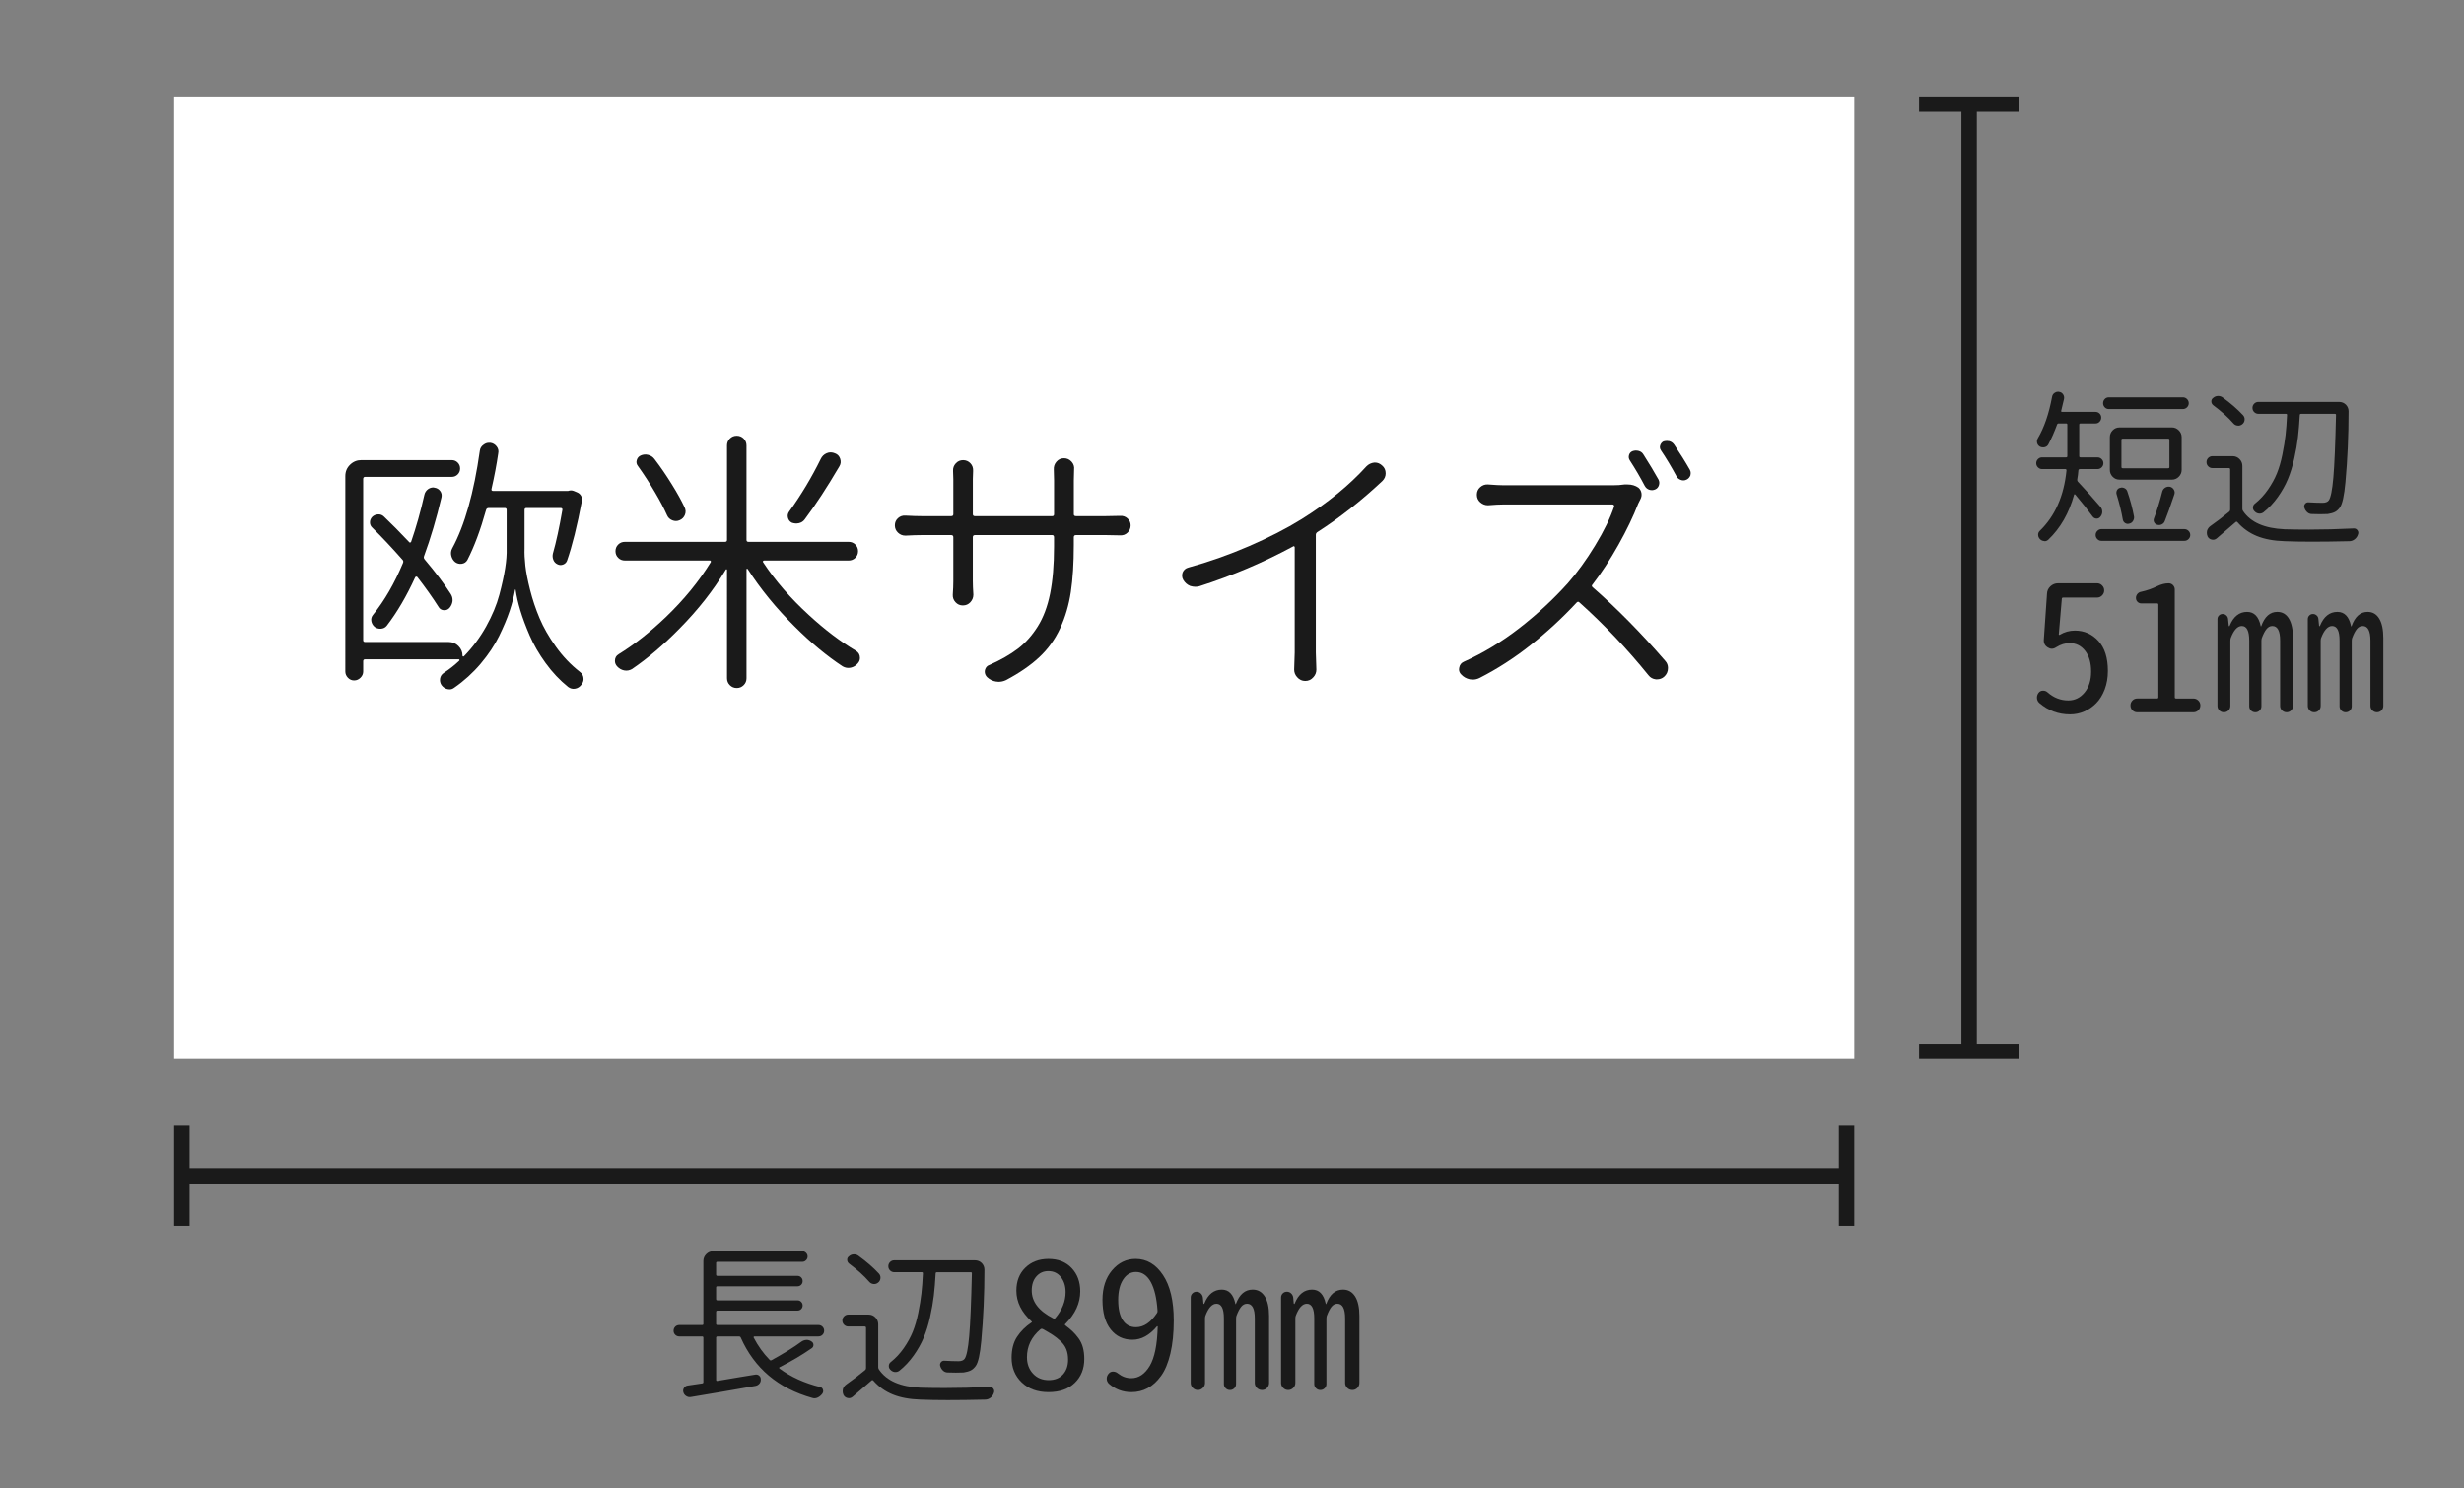 <?xml version="1.0" encoding="utf-8"?>
<!-- Generator: Adobe Illustrator 24.1.2, SVG Export Plug-In . SVG Version: 6.00 Build 0)  -->
<svg version="1.1" id="レイヤー_1" xmlns="http://www.w3.org/2000/svg" xmlns:xlink="http://www.w3.org/1999/xlink" x="0px"
	 y="0px" width="240px" height="145px" viewBox="0 0 240 145" style="enable-background:new 0 0 240 145;" xml:space="preserve">
<rect x="0" y="0" width="240" height="145" fill="#808080" stroke="none"/>
<style type="text/css">
	.st0{fill:#FFFFFF;}
	.st1{fill:none;stroke:#BFBFBF;stroke-width:5;stroke-miterlimit:10;}
	.st2{fill:#FFFFFF;stroke:#FFFFFF;stroke-width:2.53;stroke-miterlimit:10;}
	.st3{fill:#E6E6E6;stroke:#E6E6E6;stroke-width:2.53;stroke-miterlimit:10;}
	.st4{fill:none;stroke:#000000;stroke-width:2;stroke-miterlimit:10;}
	.st5{fill:none;stroke:#FFFFFF;stroke-width:1.853;stroke-miterlimit:10;}
	.st6{fill:#BFBFBF;}
	.st7{fill:#BFBFBF;stroke:#FFFFFF;stroke-width:4;stroke-linejoin:round;stroke-miterlimit:10;}
	.st8{stroke:#FFFFFF;stroke-width:10;stroke-linecap:round;stroke-linejoin:round;stroke-miterlimit:10;}
	.st9{fill:#666666;}
	.st10{fill:none;stroke:#808080;stroke-width:1.2;stroke-miterlimit:10;}
	.st11{fill:#808080;}
	.st12{fill:#1A1A1A;}
	.st13{fill:none;stroke:#1A1A1A;stroke-width:1.5;stroke-miterlimit:10;}
</style>
<rect x="16.972" y="9.398" class="st0" width="163.637" height="93.77"/>
<g>
	<path class="st12" d="M204.571,49.354c0.129,0.141,0.193,0.307,0.193,0.5c0,0.183-0.06,0.344-0.178,0.483
		c-0.097,0.129-0.223,0.19-0.379,0.186c-0.155-0.006-0.281-0.073-0.379-0.202c-0.44-0.611-1.01-1.331-1.707-2.158
		c-0.012-0.011-0.03-0.014-0.057-0.009c-0.027,0.006-0.041,0.02-0.041,0.04c-0.494,1.795-1.332,3.256-2.514,4.383
		c-0.107,0.098-0.225,0.146-0.354,0.146c-0.022,0-0.044-0.006-0.064-0.017c-0.151-0.011-0.285-0.075-0.403-0.193
		c-0.107-0.118-0.164-0.252-0.169-0.402c-0.006-0.15,0.045-0.279,0.152-0.387c1.493-1.439,2.363-3.405,2.611-5.897
		c0-0.086-0.038-0.129-0.113-0.129h-2.271c-0.151,0-0.282-0.057-0.396-0.169c-0.112-0.113-0.169-0.247-0.169-0.403
		c0-0.155,0.057-0.29,0.169-0.402c0.113-0.113,0.244-0.169,0.396-0.169h2.336c0.086,0,0.129-0.038,0.129-0.113v-0.451v-2.627
		c0-0.074-0.043-0.112-0.129-0.112h-0.709c-0.086,0-0.14,0.038-0.161,0.112c-0.269,0.731-0.554,1.376-0.854,1.934
		c-0.075,0.141-0.193,0.229-0.354,0.267c-0.162,0.037-0.317,0.019-0.468-0.057c-0.14-0.086-0.229-0.204-0.266-0.354
		c-0.038-0.15-0.02-0.295,0.056-0.436c0.623-1.041,1.091-2.4,1.402-4.076c0.032-0.161,0.113-0.284,0.242-0.371
		c0.106-0.074,0.22-0.112,0.338-0.112c0.032,0,0.069,0.006,0.113,0.017c0.16,0.021,0.287,0.102,0.378,0.241
		c0.092,0.14,0.121,0.29,0.089,0.451c-0.086,0.376-0.178,0.757-0.273,1.144c-0.012,0.033-0.009,0.06,0.008,0.081
		c0.016,0.021,0.04,0.032,0.072,0.032h3.271c0.149,0,0.278,0.054,0.387,0.161c0.106,0.107,0.16,0.239,0.16,0.395
		c0,0.156-0.054,0.29-0.16,0.403c-0.108,0.112-0.237,0.169-0.387,0.169h-1.467c-0.086,0-0.129,0.038-0.129,0.112v2.627v0.451
		c0,0.075,0.043,0.113,0.129,0.113h1.644c0.161,0,0.298,0.056,0.411,0.169c0.112,0.112,0.169,0.247,0.169,0.402
		c0,0.156-0.057,0.29-0.169,0.403c-0.113,0.112-0.25,0.169-0.411,0.169h-1.708c-0.086,0-0.135,0.043-0.145,0.129
		c-0.022,0.301-0.06,0.597-0.113,0.886c-0.011,0.087,0.011,0.156,0.064,0.21C202.965,47.523,203.689,48.335,204.571,49.354z
		 M204.289,52.521c-0.113-0.113-0.169-0.247-0.169-0.403c0-0.155,0.056-0.29,0.169-0.402c0.112-0.113,0.244-0.17,0.395-0.17h8.073
		c0.16,0,0.298,0.057,0.41,0.17c0.113,0.112,0.17,0.247,0.17,0.402c0,0.156-0.057,0.29-0.17,0.403
		c-0.112,0.112-0.25,0.169-0.41,0.169h-8.073C204.533,52.69,204.401,52.634,204.289,52.521z M212.611,38.704
		c0.161,0,0.298,0.057,0.411,0.169c0.112,0.113,0.169,0.247,0.169,0.403c0,0.155-0.057,0.29-0.169,0.402
		c-0.113,0.113-0.25,0.17-0.411,0.17h-7.202c-0.162,0-0.296-0.057-0.403-0.17c-0.107-0.112-0.161-0.247-0.161-0.402
		c0-0.156,0.054-0.29,0.161-0.403c0.107-0.112,0.241-0.169,0.403-0.169H212.611z M211.548,41.637c0.258,0,0.48,0.094,0.669,0.282
		c0.188,0.188,0.282,0.41,0.282,0.668v3.191c0,0.258-0.095,0.48-0.282,0.668c-0.188,0.188-0.411,0.282-0.669,0.282h-5.092
		c-0.269,0-0.494-0.094-0.677-0.282c-0.183-0.188-0.274-0.41-0.274-0.668v-3.191c0-0.258,0.092-0.48,0.274-0.668
		c0.183-0.188,0.408-0.282,0.677-0.282H211.548z M207.858,50.321c0.021,0.151-0.012,0.296-0.098,0.436s-0.209,0.226-0.37,0.258
		c-0.15,0.043-0.287,0.021-0.411-0.064c-0.123-0.086-0.196-0.204-0.217-0.354c-0.129-0.752-0.328-1.563-0.597-2.433
		c-0.043-0.14-0.032-0.274,0.032-0.403s0.172-0.21,0.322-0.241c0.14-0.043,0.279-0.03,0.419,0.04c0.14,0.069,0.23,0.18,0.274,0.33
		C207.492,48.705,207.707,49.517,207.858,50.321z M211.177,45.616c0.086,0,0.129-0.037,0.129-0.112v-2.659
		c0-0.074-0.043-0.112-0.129-0.112h-4.414c-0.087,0-0.129,0.038-0.129,0.112v2.659c0,0.075,0.042,0.112,0.129,0.112H211.177z
		 M210.854,50.772c-0.054,0.141-0.15,0.245-0.289,0.314c-0.141,0.07-0.285,0.084-0.436,0.041c-0.14-0.033-0.242-0.113-0.307-0.242
		s-0.069-0.258-0.016-0.387c0.29-0.763,0.559-1.633,0.806-2.61c0.043-0.161,0.137-0.287,0.282-0.379
		c0.145-0.091,0.303-0.12,0.475-0.089c0.162,0.044,0.285,0.138,0.371,0.282c0.086,0.146,0.102,0.298,0.049,0.46
		C211.403,49.313,211.091,50.183,210.854,50.772z"/>
	<path class="st12" d="M217.462,44.44c0.268,0,0.493,0.094,0.676,0.282c0.183,0.188,0.274,0.411,0.274,0.669v4.189
		c0,0.086,0.026,0.16,0.081,0.225c0.74,1.086,2.083,1.671,4.027,1.757c0.752,0.021,1.536,0.032,2.354,0.032
		c1.374,0,2.836-0.037,4.383-0.113c0.149-0.01,0.273,0.049,0.37,0.178c0.054,0.075,0.081,0.155,0.081,0.242
		c0,0.053-0.012,0.106-0.033,0.16c-0.054,0.183-0.155,0.336-0.306,0.46c-0.15,0.123-0.317,0.19-0.499,0.201
		c-1.354,0.032-2.584,0.048-3.69,0.048c-0.978,0-1.864-0.016-2.659-0.048c-1.053-0.032-1.949-0.199-2.69-0.499
		c-0.741-0.302-1.375-0.752-1.901-1.354c-0.054-0.054-0.107-0.06-0.161-0.017c-0.698,0.612-1.316,1.144-1.853,1.595
		c-0.141,0.118-0.302,0.159-0.484,0.121c-0.183-0.037-0.316-0.137-0.402-0.298c-0.054-0.118-0.08-0.236-0.08-0.354
		c0-0.064,0.005-0.129,0.016-0.193c0.054-0.193,0.161-0.349,0.322-0.467c0.612-0.43,1.225-0.897,1.837-1.402
		c0.064-0.054,0.097-0.118,0.097-0.193v-3.932c0-0.086-0.043-0.129-0.129-0.129h-1.596c-0.16,0-0.298-0.057-0.41-0.169
		c-0.113-0.113-0.17-0.25-0.17-0.411s0.057-0.298,0.17-0.411c0.112-0.112,0.25-0.169,0.41-0.169H217.462z M218.477,40.444
		c0.118,0.129,0.169,0.282,0.153,0.459c-0.017,0.178-0.095,0.32-0.234,0.428s-0.292,0.15-0.459,0.129
		c-0.166-0.021-0.304-0.098-0.41-0.227c-0.506-0.58-1.155-1.165-1.95-1.756c-0.118-0.097-0.18-0.218-0.186-0.362
		c-0.005-0.146,0.051-0.261,0.169-0.347c0.129-0.118,0.279-0.183,0.451-0.193c0.021,0,0.038,0,0.049,0
		c0.161,0,0.307,0.049,0.436,0.145C217.278,39.29,217.939,39.864,218.477,40.444z M227.532,40.444
		c0.011-0.086-0.027-0.129-0.113-0.129h-3.287c-0.086,0-0.129,0.043-0.129,0.129c-0.043,0.795-0.102,1.512-0.177,2.151
		c-0.075,0.639-0.196,1.332-0.362,2.078c-0.167,0.747-0.374,1.416-0.621,2.007s-0.574,1.173-0.982,1.748
		c-0.408,0.574-0.876,1.071-1.402,1.49c-0.14,0.097-0.289,0.135-0.451,0.113c-0.16-0.021-0.301-0.098-0.418-0.227
		c-0.108-0.106-0.156-0.235-0.146-0.387c0.011-0.149,0.075-0.268,0.193-0.354c0.483-0.387,0.907-0.844,1.272-1.37
		s0.655-1.056,0.871-1.587c0.214-0.532,0.392-1.145,0.531-1.837c0.14-0.693,0.242-1.321,0.307-1.886
		c0.064-0.563,0.112-1.211,0.145-1.941c0.011-0.086-0.027-0.129-0.113-0.129h-2.674c-0.162,0-0.299-0.057-0.411-0.169
		c-0.113-0.113-0.169-0.25-0.169-0.411s0.056-0.298,0.169-0.411c0.112-0.112,0.249-0.169,0.411-0.169h7.847
		c0.269,0,0.494,0.092,0.677,0.273c0.172,0.184,0.258,0.398,0.258,0.645c0,2.375-0.103,4.679-0.307,6.913
		c-0.118,1.311-0.301,2.133-0.547,2.466c-0.151,0.204-0.314,0.349-0.492,0.435c-0.177,0.086-0.405,0.15-0.685,0.193
		c-0.193,0.011-0.446,0.017-0.757,0.017c-0.237,0-0.5-0.006-0.79-0.017c-0.172,0-0.322-0.059-0.451-0.177s-0.221-0.264-0.274-0.436
		c-0.043-0.14-0.023-0.263,0.057-0.371c0.081-0.106,0.186-0.16,0.314-0.16c0.537,0.031,1.004,0.048,1.402,0.048
		c0.278,0,0.478-0.075,0.596-0.226c0.193-0.258,0.344-1.002,0.451-2.231C227.382,45.297,227.468,43.27,227.532,40.444z"/>
	<path class="st12" d="M201.635,69.594c-1.146,0-2.148-0.372-3.008-1.117c-0.148-0.138-0.224-0.31-0.224-0.516
		c0-0.172,0.052-0.326,0.155-0.464c0.103-0.138,0.243-0.209,0.421-0.215s0.329,0.049,0.455,0.163
		c0.596,0.527,1.272,0.791,2.028,0.791c0.63,0,1.157-0.258,1.581-0.773s0.637-1.197,0.637-2.046c0-0.848-0.195-1.521-0.585-2.02
		c-0.39-0.498-0.894-0.747-1.513-0.747c-0.436,0-0.865,0.132-1.289,0.396c-0.148,0.103-0.298,0.154-0.446,0.154
		c-0.126,0-0.252-0.04-0.378-0.12c-0.287-0.172-0.419-0.424-0.396-0.757l0.31-4.485c0.011-0.286,0.123-0.527,0.335-0.722
		c0.212-0.195,0.461-0.293,0.747-0.293h3.799c0.184,0,0.344,0.069,0.481,0.207c0.138,0.137,0.206,0.301,0.206,0.489
		c0,0.189-0.068,0.353-0.206,0.49s-0.298,0.206-0.481,0.206h-3.3c-0.092,0-0.138,0.04-0.138,0.12l-0.292,3.438
		c-0.012,0.034-0.006,0.058,0.017,0.069c0.023,0.011,0.046,0.011,0.069,0c0.458-0.275,0.951-0.413,1.478-0.413
		c0.905,0,1.668,0.335,2.286,1.006c0.619,0.67,0.929,1.647,0.929,2.931c0,0.652-0.104,1.252-0.31,1.796s-0.481,0.991-0.825,1.341
		s-0.733,0.618-1.169,0.808C202.574,69.499,202.116,69.594,201.635,69.594z"/>
	<path class="st12" d="M208.166,69.388c-0.184,0-0.338-0.065-0.464-0.197s-0.189-0.29-0.189-0.473c0-0.184,0.063-0.341,0.189-0.473
		s0.28-0.198,0.464-0.198h1.942c0.08,0,0.12-0.04,0.12-0.12v-9.023c0-0.08-0.04-0.12-0.12-0.12h-1.53
		c-0.148,0-0.274-0.052-0.378-0.155c-0.103-0.103-0.154-0.229-0.154-0.378c0-0.148,0.049-0.28,0.146-0.396
		c0.098-0.114,0.221-0.183,0.37-0.206c0.562-0.126,1.071-0.304,1.529-0.532c0.401-0.195,0.779-0.293,1.135-0.293
		c0.172,0,0.314,0.061,0.43,0.181c0.114,0.12,0.172,0.261,0.172,0.421v10.502c0,0.08,0.046,0.12,0.138,0.12h1.684
		c0.184,0,0.341,0.066,0.473,0.198s0.198,0.289,0.198,0.473c0,0.183-0.066,0.341-0.198,0.473s-0.289,0.197-0.473,0.197H208.166z"/>
	<path class="st12" d="M217.061,69.207c-0.12,0.12-0.27,0.181-0.447,0.181s-0.326-0.061-0.446-0.181
		c-0.121-0.12-0.181-0.267-0.181-0.438v-8.456c0-0.138,0.049-0.255,0.146-0.353c0.098-0.097,0.215-0.146,0.353-0.146
		s0.258,0.046,0.361,0.138c0.103,0.092,0.16,0.206,0.172,0.344l0.068,0.67c0.012,0.023,0.028,0.034,0.052,0.034
		c0.022,0,0.034-0.011,0.034-0.034c0.367-0.905,0.934-1.357,1.702-1.357c0.688,0,1.128,0.458,1.323,1.375
		c0,0.022,0.009,0.034,0.025,0.034c0.018,0,0.026-0.006,0.026-0.018c0.332-0.928,0.854-1.392,1.563-1.392
		c0.493,0,0.871,0.221,1.135,0.661c0.264,0.441,0.396,1.074,0.396,1.899v6.6c0,0.172-0.061,0.318-0.181,0.438
		s-0.267,0.181-0.438,0.181s-0.321-0.061-0.447-0.181s-0.188-0.267-0.188-0.438v-6.359c0-0.95-0.252-1.426-0.757-1.426
		c-0.218,0-0.406,0.097-0.566,0.292c-0.161,0.194-0.315,0.492-0.465,0.894c-0.022,0.08-0.034,0.166-0.034,0.258v6.377
		c0,0.16-0.058,0.298-0.172,0.412s-0.255,0.172-0.421,0.172s-0.307-0.058-0.421-0.172c-0.115-0.114-0.172-0.252-0.172-0.412v-6.395
		c0-0.95-0.241-1.426-0.722-1.426c-0.425,0-0.785,0.395-1.083,1.186c-0.023,0.08-0.034,0.166-0.034,0.258v6.342
		C217.241,68.94,217.181,69.087,217.061,69.207z M225.86,69.207c-0.12,0.12-0.27,0.181-0.447,0.181s-0.326-0.061-0.446-0.181
		s-0.181-0.267-0.181-0.438v-8.456c0-0.138,0.049-0.255,0.146-0.353c0.097-0.097,0.215-0.146,0.352-0.146
		c0.138,0,0.258,0.046,0.361,0.138s0.16,0.206,0.172,0.344l0.068,0.67c0.012,0.023,0.029,0.034,0.052,0.034
		c0.023,0,0.034-0.011,0.034-0.034c0.367-0.905,0.935-1.357,1.702-1.357c0.688,0,1.128,0.458,1.323,1.375
		c0,0.022,0.009,0.034,0.025,0.034c0.018,0,0.026-0.006,0.026-0.018c0.332-0.928,0.854-1.392,1.563-1.392
		c0.493,0,0.871,0.221,1.135,0.661c0.264,0.441,0.396,1.074,0.396,1.899v6.6c0,0.172-0.061,0.318-0.181,0.438
		s-0.267,0.181-0.438,0.181s-0.32-0.061-0.446-0.181c-0.127-0.12-0.189-0.267-0.189-0.438v-6.359c0-0.95-0.252-1.426-0.756-1.426
		c-0.218,0-0.407,0.097-0.567,0.292c-0.161,0.194-0.315,0.492-0.464,0.894c-0.023,0.08-0.035,0.166-0.035,0.258v6.377
		c0,0.16-0.057,0.298-0.172,0.412c-0.114,0.114-0.255,0.172-0.421,0.172s-0.307-0.058-0.421-0.172s-0.172-0.252-0.172-0.412v-6.395
		c0-0.95-0.24-1.426-0.722-1.426c-0.424,0-0.785,0.395-1.083,1.186c-0.023,0.08-0.034,0.166-0.034,0.258v6.342
		C226.041,68.94,225.98,69.087,225.86,69.207z"/>
</g>
<g>
	<g>
		<line class="st13" x1="191.797" y1="10.148" x2="191.797" y2="102.418"/>
		<g>
			<rect x="186.922" y="9.398" class="st12" width="9.75" height="1.5"/>
		</g>
		<g>
			<rect x="186.922" y="101.668" class="st12" width="9.75" height="1.5"/>
		</g>
	</g>
</g>
<g>
	<path class="st12" d="M78.049,130.708c0.15-0.107,0.317-0.166,0.5-0.178c0.011,0,0.021,0,0.032,0c0.161,0,0.312,0.049,0.451,0.146
		c0.129,0.075,0.196,0.186,0.201,0.33c0.005,0.146-0.056,0.261-0.185,0.347c-0.945,0.655-1.982,1.268-3.11,1.837
		c-0.032,0.011-0.048,0.029-0.048,0.057c0,0.026,0.011,0.051,0.032,0.072c1.096,0.816,2.417,1.418,3.964,1.805
		c0.14,0.032,0.231,0.118,0.274,0.258s0.021,0.269-0.064,0.387c-0.118,0.161-0.263,0.284-0.435,0.37
		c-0.107,0.054-0.215,0.081-0.322,0.081c-0.075,0-0.145-0.011-0.209-0.032c-3.33-0.935-5.656-2.895-6.977-5.881
		c-0.032-0.075-0.091-0.113-0.177-0.113h-2.095c-0.086,0-0.129,0.043-0.129,0.129v4.093c0,0.086,0.038,0.124,0.113,0.112
		c0.516-0.085,1.246-0.209,2.191-0.37c0.623-0.107,1.117-0.188,1.482-0.241c0.15-0.033,0.282-0.003,0.395,0.088
		c0.112,0.092,0.169,0.213,0.169,0.363c0.011,0.16-0.032,0.301-0.129,0.418c-0.097,0.119-0.226,0.193-0.387,0.227
		c-2.299,0.407-4.394,0.768-6.284,1.079c-0.161,0.032-0.314,0.003-0.459-0.089c-0.146-0.091-0.239-0.217-0.282-0.379
		c-0.043-0.15-0.021-0.289,0.064-0.418s0.204-0.204,0.354-0.227c0.322-0.042,0.795-0.112,1.418-0.209
		c0.075-0.011,0.113-0.054,0.113-0.129v-4.318c0-0.086-0.038-0.129-0.113-0.129h-2.224c-0.161,0-0.295-0.054-0.403-0.161
		s-0.161-0.239-0.161-0.395c0-0.156,0.054-0.287,0.161-0.396c0.107-0.106,0.242-0.16,0.403-0.16h2.224
		c0.075,0,0.113-0.038,0.113-0.113v-6.123c0-0.258,0.094-0.48,0.282-0.669c0.188-0.188,0.411-0.282,0.669-0.282h8.685
		c0.14,0,0.26,0.052,0.363,0.153c0.102,0.103,0.153,0.224,0.153,0.362c0,0.141-0.051,0.261-0.153,0.363
		c-0.103,0.102-0.223,0.152-0.363,0.152h-8.266c-0.086,0-0.129,0.038-0.129,0.113v1.128c0,0.086,0.043,0.129,0.129,0.129h7.799
		c0.14,0,0.258,0.048,0.354,0.146c0.097,0.096,0.145,0.217,0.145,0.362c0,0.145-0.048,0.266-0.145,0.362s-0.215,0.145-0.354,0.145
		h-7.799c-0.086,0-0.129,0.038-0.129,0.113v1.128c0,0.086,0.043,0.129,0.129,0.129h7.799c0.14,0,0.258,0.048,0.354,0.146
		c0.097,0.096,0.145,0.215,0.145,0.354c0,0.141-0.048,0.258-0.145,0.355c-0.097,0.096-0.215,0.145-0.354,0.145h-7.799
		c-0.086,0-0.129,0.043-0.129,0.129v1.16c0,0.075,0.043,0.113,0.129,0.113h9.829c0.161,0,0.295,0.054,0.403,0.16
		c0.107,0.108,0.161,0.239,0.161,0.396c0,0.155-0.054,0.287-0.161,0.395s-0.242,0.161-0.403,0.161h-6.22
		c-0.032,0-0.057,0.011-0.072,0.032c-0.017,0.021-0.019,0.048-0.008,0.081c0.43,0.827,0.951,1.552,1.563,2.175
		c0.054,0.054,0.118,0.06,0.193,0.017C76.378,131.831,77.34,131.234,78.049,130.708z"/>
	<path class="st12" d="M84.591,128.065c0.269,0,0.494,0.094,0.677,0.282c0.183,0.188,0.274,0.411,0.274,0.669v4.189
		c0,0.086,0.027,0.16,0.081,0.225c0.741,1.086,2.084,1.671,4.028,1.757c0.752,0.021,1.536,0.032,2.353,0.032
		c1.375,0,2.836-0.037,4.383-0.113c0.15-0.01,0.274,0.049,0.371,0.178c0.054,0.075,0.081,0.155,0.081,0.242
		c0,0.053-0.011,0.106-0.032,0.16c-0.054,0.183-0.156,0.336-0.306,0.46c-0.15,0.123-0.317,0.19-0.5,0.201
		c-1.354,0.032-2.583,0.048-3.69,0.048c-0.978,0-1.864-0.016-2.659-0.048c-1.053-0.032-1.95-0.199-2.691-0.499
		c-0.741-0.302-1.375-0.752-1.901-1.354c-0.054-0.054-0.107-0.06-0.161-0.017c-0.698,0.612-1.316,1.144-1.853,1.595
		c-0.14,0.118-0.301,0.159-0.483,0.121c-0.183-0.037-0.317-0.137-0.403-0.298c-0.054-0.118-0.081-0.236-0.081-0.354
		c0-0.064,0.005-0.129,0.016-0.193c0.054-0.193,0.161-0.349,0.322-0.467c0.612-0.43,1.225-0.897,1.837-1.402
		c0.064-0.054,0.097-0.118,0.097-0.193v-3.932c0-0.086-0.043-0.129-0.129-0.129h-1.595c-0.161,0-0.298-0.057-0.411-0.169
		c-0.113-0.113-0.169-0.25-0.169-0.411s0.056-0.298,0.169-0.411c0.112-0.112,0.25-0.169,0.411-0.169H84.591z M85.606,124.069
		c0.118,0.129,0.169,0.282,0.153,0.459c-0.017,0.178-0.094,0.32-0.234,0.428s-0.293,0.15-0.459,0.129s-0.303-0.098-0.411-0.227
		c-0.505-0.58-1.155-1.165-1.95-1.756c-0.118-0.097-0.18-0.218-0.186-0.362c-0.005-0.146,0.051-0.261,0.169-0.347
		c0.129-0.118,0.279-0.183,0.451-0.193c0.021,0,0.038,0,0.048,0c0.161,0,0.306,0.049,0.435,0.145
		C84.408,122.915,85.069,123.489,85.606,124.069z M94.662,124.069c0.011-0.086-0.027-0.129-0.113-0.129h-3.287
		c-0.086,0-0.129,0.043-0.129,0.129c-0.043,0.795-0.102,1.512-0.177,2.151c-0.075,0.639-0.196,1.332-0.362,2.078
		c-0.167,0.747-0.374,1.416-0.621,2.007s-0.575,1.173-0.983,1.748c-0.408,0.574-0.875,1.071-1.402,1.49
		c-0.14,0.097-0.29,0.135-0.451,0.113s-0.301-0.098-0.419-0.227c-0.107-0.106-0.156-0.235-0.145-0.387
		c0.011-0.149,0.075-0.268,0.193-0.354c0.483-0.387,0.908-0.844,1.273-1.37s0.655-1.056,0.87-1.587
		c0.215-0.532,0.392-1.145,0.532-1.837c0.14-0.693,0.242-1.321,0.306-1.886c0.064-0.563,0.113-1.211,0.145-1.941
		c0.011-0.086-0.027-0.129-0.113-0.129h-2.675c-0.161,0-0.298-0.057-0.411-0.169c-0.113-0.113-0.169-0.25-0.169-0.411
		s0.056-0.298,0.169-0.411c0.112-0.112,0.25-0.169,0.411-0.169h7.847c0.269,0,0.494,0.092,0.677,0.273
		c0.172,0.184,0.258,0.398,0.258,0.645c0,2.375-0.102,4.679-0.306,6.913c-0.118,1.311-0.301,2.133-0.548,2.466
		c-0.15,0.204-0.314,0.349-0.492,0.435c-0.177,0.086-0.405,0.15-0.685,0.193c-0.193,0.011-0.446,0.017-0.757,0.017
		c-0.236,0-0.5-0.006-0.79-0.017c-0.172,0-0.322-0.059-0.451-0.177s-0.22-0.264-0.274-0.436c-0.043-0.14-0.024-0.263,0.056-0.371
		c0.081-0.106,0.186-0.16,0.314-0.16c0.537,0.031,1.004,0.048,1.402,0.048c0.279,0,0.478-0.075,0.596-0.226
		c0.193-0.258,0.344-1.002,0.451-2.231C94.511,128.922,94.597,126.895,94.662,124.069z"/>
	<path class="st12" d="M102.125,135.619c-1.077,0-1.945-0.314-2.604-0.945c-0.659-0.63-0.988-1.432-0.988-2.406
		c0-0.813,0.174-1.489,0.524-2.028c0.35-0.538,0.822-1.008,1.418-1.409c0.023-0.011,0.035-0.028,0.035-0.052
		c0-0.022-0.012-0.04-0.035-0.051c-0.985-0.895-1.478-1.891-1.478-2.991c0-0.928,0.292-1.676,0.876-2.243
		c0.584-0.566,1.335-0.851,2.252-0.851c0.939,0,1.69,0.295,2.251,0.886c0.561,0.59,0.842,1.349,0.842,2.277
		c0,1.146-0.487,2.205-1.461,3.18c-0.023,0.011-0.035,0.028-0.035,0.051c0,0.023,0.011,0.046,0.035,0.069
		c0.286,0.218,0.524,0.415,0.713,0.593c0.189,0.178,0.381,0.398,0.576,0.662c0.194,0.264,0.338,0.564,0.43,0.902
		c0.091,0.338,0.137,0.713,0.137,1.125c0,0.951-0.309,1.728-0.928,2.329C104.067,135.318,103.214,135.619,102.125,135.619z
		 M102.143,134.45c0.596,0,1.06-0.183,1.392-0.55c0.332-0.366,0.499-0.848,0.499-1.443c0-0.378-0.058-0.714-0.172-1.006
		c-0.115-0.292-0.301-0.559-0.559-0.799c-0.258-0.241-0.51-0.441-0.756-0.602c-0.247-0.16-0.576-0.355-0.988-0.585
		c-0.034-0.011-0.069-0.017-0.103-0.017c-0.035,0-0.075,0.017-0.121,0.052c-0.871,0.744-1.306,1.649-1.306,2.715
		c0,0.643,0.195,1.175,0.584,1.599S101.512,134.45,102.143,134.45z M102.589,128.435c0.08,0.046,0.149,0.035,0.206-0.034
		c0.665-0.79,0.997-1.633,0.997-2.526c0-0.584-0.152-1.071-0.456-1.461s-0.713-0.584-1.229-0.584c-0.47,0-0.856,0.172-1.16,0.516
		s-0.455,0.802-0.455,1.375C100.493,126.819,101.191,127.725,102.589,128.435z"/>
	<path class="st12" d="M108.003,134.794c-0.138-0.137-0.207-0.301-0.207-0.489c0-0.189,0.069-0.358,0.207-0.507
		c0.114-0.126,0.258-0.187,0.43-0.181s0.326,0.065,0.464,0.181c0.39,0.309,0.819,0.464,1.289,0.464c0.722,0,1.32-0.396,1.796-1.187
		c0.476-0.79,0.736-2.067,0.782-3.832c0-0.023-0.009-0.037-0.026-0.043s-0.032-0.003-0.043,0.008
		c-0.733,0.871-1.53,1.307-2.389,1.307c-0.882,0-1.59-0.335-2.123-1.006c-0.533-0.67-0.799-1.63-0.799-2.879
		c0-1.18,0.313-2.14,0.937-2.879c0.625-0.738,1.389-1.108,2.294-1.108c1.077,0,1.965,0.524,2.664,1.573
		c0.699,1.048,1.048,2.523,1.048,4.426c0,1.226-0.109,2.297-0.327,3.214s-0.521,1.645-0.911,2.183
		c-0.39,0.539-0.825,0.937-1.306,1.194c-0.481,0.258-1.009,0.387-1.582,0.387C109.367,135.619,108.633,135.345,108.003,134.794z
		 M110.65,129.294c0.745,0,1.421-0.452,2.028-1.357c0.057-0.068,0.08-0.148,0.069-0.24c-0.081-1.227-0.301-2.163-0.662-2.811
		c-0.361-0.647-0.84-0.971-1.436-0.971c-0.516,0-0.934,0.246-1.254,0.738c-0.321,0.493-0.481,1.152-0.481,1.977
		c0,0.871,0.149,1.533,0.447,1.985C109.659,129.068,110.088,129.294,110.65,129.294z"/>
	<path class="st12" d="M117.165,135.207c-0.138,0.138-0.301,0.206-0.49,0.206c-0.189,0-0.353-0.068-0.49-0.206
		c-0.137-0.138-0.206-0.298-0.206-0.481v-8.318c0-0.161,0.054-0.295,0.163-0.404c0.109-0.108,0.244-0.163,0.404-0.163
		c0.16,0,0.298,0.055,0.412,0.163c0.115,0.109,0.184,0.243,0.207,0.404l0.051,0.584c0.012,0.023,0.029,0.034,0.052,0.034
		s0.034-0.011,0.034-0.034c0.367-0.905,0.934-1.357,1.702-1.357c0.688,0,1.128,0.458,1.324,1.375c0,0.022,0.008,0.034,0.025,0.034
		c0.018,0,0.026-0.006,0.026-0.018c0.344-0.928,0.888-1.392,1.632-1.392c0.505,0,0.896,0.221,1.178,0.661
		c0.28,0.441,0.421,1.074,0.421,1.899v6.531c0,0.184-0.065,0.344-0.197,0.481s-0.295,0.206-0.49,0.206
		c-0.194,0-0.36-0.068-0.498-0.206s-0.206-0.298-0.206-0.481v-6.291c0-0.95-0.253-1.426-0.757-1.426
		c-0.218,0-0.406,0.097-0.567,0.292c-0.161,0.194-0.315,0.492-0.464,0.894c-0.023,0.08-0.035,0.166-0.035,0.258v6.377
		c0,0.16-0.057,0.298-0.172,0.412c-0.114,0.114-0.255,0.172-0.421,0.172s-0.307-0.058-0.421-0.172
		c-0.115-0.114-0.172-0.252-0.172-0.412v-6.395c0-0.95-0.241-1.426-0.722-1.426c-0.424,0-0.785,0.395-1.083,1.186
		c-0.023,0.08-0.035,0.166-0.035,0.258v6.273C117.371,134.909,117.302,135.069,117.165,135.207z"/>
	<path class="st12" d="M125.964,135.207c-0.138,0.138-0.301,0.206-0.489,0.206c-0.189,0-0.353-0.068-0.49-0.206
		s-0.206-0.298-0.206-0.481v-8.318c0-0.161,0.054-0.295,0.163-0.404c0.108-0.108,0.243-0.163,0.404-0.163
		c0.16,0,0.298,0.055,0.412,0.163c0.114,0.109,0.184,0.243,0.206,0.404l0.052,0.584c0.012,0.023,0.028,0.034,0.052,0.034
		c0.022,0,0.034-0.011,0.034-0.034c0.366-0.905,0.934-1.357,1.701-1.357c0.688,0,1.129,0.458,1.324,1.375
		c0,0.022,0.008,0.034,0.025,0.034s0.025-0.006,0.025-0.018c0.344-0.928,0.889-1.392,1.633-1.392c0.505,0,0.896,0.221,1.178,0.661
		c0.28,0.441,0.421,1.074,0.421,1.899v6.531c0,0.184-0.065,0.344-0.197,0.481s-0.295,0.206-0.49,0.206
		c-0.194,0-0.36-0.068-0.498-0.206s-0.206-0.298-0.206-0.481v-6.291c0-0.95-0.253-1.426-0.757-1.426
		c-0.218,0-0.406,0.097-0.567,0.292c-0.16,0.194-0.314,0.492-0.464,0.894c-0.022,0.08-0.034,0.166-0.034,0.258v6.377
		c0,0.16-0.058,0.298-0.172,0.412s-0.255,0.172-0.421,0.172s-0.307-0.058-0.421-0.172c-0.115-0.114-0.172-0.252-0.172-0.412v-6.395
		c0-0.95-0.241-1.426-0.723-1.426c-0.424,0-0.784,0.395-1.082,1.186c-0.023,0.08-0.035,0.166-0.035,0.258v6.273
		C126.17,134.909,126.102,135.069,125.964,135.207z"/>
</g>
<g>
	<g>
		<line class="st13" x1="17.722" y1="114.545" x2="179.859" y2="114.545"/>
		<g>
			<rect x="16.972" y="109.67" class="st12" width="1.5" height="9.75"/>
		</g>
		<g>
			<rect x="179.109" y="109.67" class="st12" width="1.5" height="9.75"/>
		</g>
	</g>
</g>
<g>
	<path class="st12" d="M51.276,49.49c-0.123,0-0.185,0.062-0.185,0.185v3.771c-0.018,0.475,0.009,1.028,0.079,1.661
		c0.07,0.633,0.224,1.42,0.461,2.359c0.237,0.94,0.544,1.859,0.923,2.756c0.378,0.896,0.905,1.819,1.582,2.769
		c0.676,0.949,1.454,1.767,2.333,2.452c0.246,0.175,0.369,0.412,0.369,0.712c0,0.193-0.07,0.378-0.211,0.554
		c-0.158,0.211-0.36,0.338-0.606,0.382c-0.247,0.044-0.475-0.013-0.686-0.171c-0.809-0.65-1.539-1.424-2.188-2.32
		c-0.65-0.896-1.169-1.793-1.556-2.689c-0.387-0.896-0.69-1.71-0.91-2.439c-0.22-0.729-0.374-1.401-0.461-2.017
		c0-0.018-0.009-0.026-0.026-0.026c-0.018,0-0.026,0.009-0.026,0.026c-0.105,0.633-0.281,1.318-0.527,2.057
		c-0.247,0.738-0.589,1.556-1.028,2.452c-0.439,0.896-1.038,1.793-1.793,2.689c-0.756,0.896-1.618,1.678-2.584,2.347
		c-0.141,0.105-0.29,0.158-0.448,0.158c-0.07,0-0.141-0.01-0.211-0.026c-0.229-0.053-0.422-0.185-0.58-0.396
		c-0.123-0.194-0.167-0.405-0.132-0.633c0.035-0.229,0.158-0.413,0.369-0.554c0.563-0.369,1.063-0.765,1.503-1.187
		c0.017-0.018,0.022-0.044,0.013-0.079c-0.009-0.035-0.031-0.053-0.066-0.053h-9.123c-0.123,0-0.185,0.062-0.185,0.185v1.002
		c0,0.228-0.088,0.431-0.264,0.606c-0.176,0.175-0.382,0.264-0.62,0.264s-0.439-0.089-0.606-0.264
		c-0.167-0.176-0.25-0.379-0.25-0.606V46.379c0-0.439,0.154-0.809,0.461-1.107c0.307-0.299,0.672-0.448,1.094-0.448h8.807
		c0.228,0,0.422,0.079,0.58,0.237s0.237,0.352,0.237,0.58s-0.079,0.422-0.237,0.58s-0.352,0.237-0.58,0.237h-8.438
		c-0.123,0-0.185,0.07-0.185,0.211v15.688c0,0.123,0.062,0.185,0.185,0.185h8.147c0.369,0,0.686,0.132,0.949,0.396
		s0.396,0.58,0.396,0.949c0,0.035,0.017,0.057,0.053,0.065c0.035,0.01,0.062,0.005,0.079-0.013c0.844-0.861,1.564-1.828,2.162-2.9
		c0.597-1.072,1.028-2.105,1.292-3.099c0.264-0.992,0.452-1.854,0.567-2.584c0.114-0.729,0.162-1.366,0.145-1.911v-3.771
		c0-0.123-0.062-0.185-0.185-0.185h-1.556c-0.141,0-0.229,0.062-0.264,0.185c-0.545,1.951-1.151,3.577-1.819,4.878
		c-0.123,0.211-0.303,0.334-0.541,0.369s-0.453-0.018-0.646-0.158c-0.194-0.158-0.321-0.365-0.382-0.62
		c-0.062-0.254-0.031-0.496,0.092-0.725c1.213-2.232,2.109-5.405,2.689-9.519c0.035-0.246,0.158-0.439,0.369-0.58
		c0.158-0.123,0.333-0.185,0.527-0.185c0.035,0,0.079,0,0.132,0c0.246,0.035,0.448,0.154,0.606,0.355
		c0.158,0.202,0.211,0.427,0.158,0.673c-0.158,1.09-0.378,2.25-0.659,3.48c-0.018,0.123,0.035,0.185,0.158,0.185h7.225
		c0.017,0,0.043,0,0.079,0c0.193-0.07,0.378-0.07,0.554,0l0.316,0.132c0.175,0.07,0.307,0.185,0.396,0.343
		c0.088,0.158,0.114,0.325,0.079,0.501c-0.458,2.426-0.94,4.368-1.45,5.827c-0.07,0.176-0.198,0.299-0.382,0.369
		s-0.365,0.062-0.541-0.026c-0.194-0.088-0.33-0.233-0.409-0.436c-0.079-0.201-0.092-0.408-0.04-0.619
		c0.316-1.107,0.624-2.522,0.923-4.245c0.017-0.123-0.044-0.185-0.185-0.185H51.276z M41.336,48.198
		c0.053-0.229,0.175-0.413,0.369-0.554c0.158-0.105,0.325-0.158,0.501-0.158c0.035,0,0.079,0.009,0.132,0.026
		c0.228,0.035,0.409,0.145,0.541,0.329s0.171,0.392,0.119,0.62c-0.492,2.074-1.055,3.973-1.688,5.695
		c-0.053,0.123-0.036,0.237,0.053,0.343c1.055,1.248,1.898,2.364,2.531,3.349c0.123,0.193,0.185,0.387,0.185,0.58
		c0,0.053,0,0.097,0,0.132c-0.036,0.264-0.141,0.492-0.316,0.686c-0.158,0.158-0.347,0.224-0.567,0.197
		c-0.22-0.026-0.382-0.136-0.488-0.329c-0.58-0.914-1.266-1.881-2.057-2.9c-0.036-0.035-0.075-0.049-0.119-0.04
		c-0.044,0.01-0.075,0.031-0.092,0.066c-0.844,1.846-1.767,3.419-2.769,4.72c-0.141,0.176-0.334,0.272-0.58,0.29
		c-0.018,0-0.036,0-0.053,0c-0.211,0-0.396-0.062-0.554-0.185c-0.176-0.158-0.281-0.347-0.316-0.567
		c-0.036-0.22,0.017-0.417,0.158-0.593c1.125-1.389,2.1-3.076,2.927-5.063c0.053-0.123,0.035-0.229-0.053-0.316
		c-1.038-1.178-2.013-2.215-2.927-3.111c-0.158-0.141-0.237-0.316-0.237-0.527s0.079-0.396,0.237-0.554
		c0.158-0.141,0.347-0.215,0.567-0.225c0.22-0.009,0.409,0.066,0.567,0.225c0.721,0.686,1.538,1.512,2.452,2.479
		c0.017,0.035,0.048,0.049,0.092,0.039c0.043-0.009,0.075-0.03,0.092-0.065C40.536,51.362,40.967,49.833,41.336,48.198z"/>
	<path class="st12" d="M83.313,53.05c0.175,0.176,0.264,0.392,0.264,0.646c0,0.255-0.088,0.471-0.264,0.646
		c-0.176,0.176-0.396,0.264-0.659,0.264h-8.227c-0.053,0-0.088,0.018-0.105,0.053c-0.018,0.035-0.018,0.07,0,0.105
		c1.177,1.793,2.672,3.516,4.482,5.168c1.546,1.424,3.076,2.584,4.588,3.48c0.246,0.158,0.369,0.387,0.369,0.686
		c0,0.193-0.07,0.369-0.211,0.527c-0.194,0.229-0.426,0.369-0.699,0.422c-0.273,0.053-0.532,0.009-0.778-0.132
		c-1.547-1.02-3.103-2.312-4.667-3.876c-1.793-1.775-3.322-3.647-4.588-5.616c-0.018-0.018-0.04-0.022-0.066-0.014
		c-0.026,0.01-0.04,0.022-0.04,0.04v10.626c0,0.264-0.092,0.487-0.277,0.672s-0.409,0.277-0.672,0.277s-0.488-0.093-0.672-0.277
		s-0.277-0.408-0.277-0.672V55.502c0-0.018-0.013-0.03-0.04-0.04c-0.026-0.009-0.049-0.004-0.066,0.014
		c-1.213,2.021-2.716,3.938-4.509,5.748c-1.547,1.582-3.094,2.9-4.641,3.955c-0.247,0.141-0.501,0.185-0.765,0.132
		s-0.492-0.185-0.686-0.396c-0.141-0.158-0.211-0.334-0.211-0.527c0-0.299,0.123-0.519,0.369-0.659
		c1.512-0.932,3.041-2.136,4.588-3.612c1.775-1.705,3.234-3.489,4.377-5.353c0.017-0.035,0.017-0.07,0-0.105
		c-0.018-0.035-0.044-0.053-0.079-0.053h-8.279c-0.264,0-0.484-0.088-0.659-0.264c-0.176-0.176-0.264-0.392-0.264-0.646
		c0-0.254,0.088-0.47,0.264-0.646c0.175-0.176,0.396-0.264,0.659-0.264h9.756c0.123,0,0.185-0.062,0.185-0.185v-9.202
		c0-0.264,0.092-0.488,0.277-0.673s0.409-0.276,0.672-0.276s0.488,0.092,0.672,0.276s0.277,0.409,0.277,0.673v9.202
		c0,0.123,0.062,0.185,0.185,0.185h9.756C82.917,52.786,83.137,52.874,83.313,53.05z M66.675,49.411
		c0.123,0.246,0.136,0.492,0.04,0.738c-0.097,0.246-0.268,0.422-0.514,0.527c-0.229,0.105-0.466,0.109-0.712,0.013
		c-0.247-0.096-0.422-0.268-0.527-0.514c-0.281-0.633-0.659-1.354-1.134-2.162c-0.545-0.932-1.107-1.802-1.688-2.61
		c-0.141-0.176-0.181-0.369-0.119-0.58c0.062-0.211,0.188-0.36,0.382-0.448c0.228-0.105,0.47-0.128,0.725-0.066
		c0.254,0.063,0.461,0.198,0.62,0.409c0.58,0.756,1.151,1.591,1.714,2.505C65.954,48.014,66.358,48.743,66.675,49.411z
		 M79.938,44.718c0.123-0.264,0.316-0.452,0.58-0.567c0.264-0.114,0.536-0.109,0.817,0.014c0.246,0.088,0.413,0.264,0.501,0.527
		c0.088,0.264,0.062,0.51-0.079,0.738c-1.196,2.039-2.32,3.762-3.375,5.168c-0.141,0.193-0.33,0.316-0.567,0.369
		s-0.471,0.035-0.699-0.053c-0.194-0.105-0.316-0.264-0.369-0.475s-0.018-0.404,0.105-0.58
		C78.03,48.225,79.058,46.511,79.938,44.718z"/>
	<path class="st12" d="M104.591,50.097c0,0.123,0.07,0.185,0.211,0.185h2.927c0.475,0,0.932-0.009,1.371-0.026
		c0.281-0.018,0.523,0.065,0.725,0.25c0.202,0.185,0.303,0.409,0.303,0.673c0,0.281-0.102,0.519-0.303,0.712
		c-0.202,0.193-0.444,0.281-0.725,0.264c-0.458-0.018-0.906-0.026-1.345-0.026h-2.953c-0.141,0-0.211,0.07-0.211,0.211v0.738
		c0,1.793-0.097,3.326-0.29,4.601c-0.194,1.275-0.541,2.452-1.042,3.533s-1.183,2.021-2.043,2.821
		c-0.861,0.801-1.942,1.543-3.243,2.229c-0.229,0.105-0.466,0.158-0.712,0.158c-0.088,0-0.176-0.01-0.264-0.026
		c-0.316-0.053-0.598-0.194-0.844-0.422c-0.123-0.123-0.198-0.264-0.224-0.422s0-0.313,0.079-0.462
		c0.079-0.148,0.198-0.25,0.356-0.303c1.107-0.492,2.03-1.02,2.769-1.582s1.384-1.283,1.938-2.162s0.958-1.951,1.213-3.217
		c0.254-1.266,0.382-2.786,0.382-4.562v-0.923c0-0.141-0.062-0.211-0.185-0.211h-7.515c-0.141,0-0.211,0.07-0.211,0.211v4.271
		c0,0.352,0.017,0.791,0.053,1.318c0,0.281-0.097,0.527-0.29,0.738c-0.194,0.211-0.439,0.316-0.738,0.316
		c-0.281,0-0.519-0.105-0.712-0.316c-0.194-0.211-0.281-0.457-0.264-0.738c0.035-0.492,0.053-0.932,0.053-1.318v-4.271
		c0-0.141-0.07-0.211-0.211-0.211h-2.821c-0.458,0-1.002,0.018-1.635,0.053c-0.281,0-0.523-0.097-0.725-0.29
		c-0.202-0.193-0.303-0.431-0.303-0.712s0.101-0.515,0.303-0.699c0.202-0.185,0.444-0.268,0.725-0.25
		c0.633,0.035,1.177,0.053,1.635,0.053h2.821c0.141,0,0.211-0.062,0.211-0.185v-3.401c0-0.264-0.009-0.536-0.026-0.817
		c-0.018-0.281,0.07-0.527,0.264-0.738c0.193-0.211,0.431-0.316,0.712-0.316c0.281,0,0.518,0.102,0.712,0.303
		c0.193,0.202,0.281,0.453,0.264,0.752c-0.018,0.264-0.026,0.527-0.026,0.791v3.428c0,0.123,0.07,0.185,0.211,0.185h7.515
		c0.123,0,0.185-0.062,0.185-0.185v-3.296c0-0.334-0.009-0.686-0.026-1.055c-0.018-0.299,0.07-0.558,0.264-0.778
		c0.193-0.22,0.435-0.329,0.725-0.329s0.536,0.109,0.738,0.329c0.202,0.221,0.286,0.479,0.25,0.778
		c-0.018,0.369-0.026,0.721-0.026,1.055V50.097z"/>
	<path class="st12" d="M133.095,45.43c0.211-0.211,0.465-0.334,0.764-0.369c0.018,0,0.045,0,0.08,0c0.246,0,0.475,0.097,0.686,0.29
		c0.229,0.193,0.342,0.448,0.342,0.765c0,0.281-0.105,0.527-0.316,0.738c-2.039,1.916-4.139,3.568-6.302,4.957
		c-0.123,0.07-0.185,0.167-0.185,0.29v11.47l0.053,1.661c0,0.281-0.097,0.527-0.29,0.738c-0.211,0.246-0.475,0.369-0.791,0.369
		s-0.58-0.123-0.791-0.369c-0.193-0.211-0.29-0.457-0.29-0.738l0.053-1.661V53.313c0-0.035-0.018-0.066-0.053-0.093
		s-0.07-0.021-0.105,0.014c-2.9,1.564-5.942,2.856-9.123,3.876c-0.123,0.035-0.255,0.053-0.396,0.053
		c-0.158,0-0.326-0.026-0.501-0.079c-0.299-0.123-0.527-0.325-0.686-0.606c-0.07-0.123-0.105-0.255-0.105-0.396
		c0-0.105,0.017-0.211,0.053-0.316c0.105-0.246,0.29-0.404,0.554-0.475c1.986-0.545,3.955-1.239,5.906-2.083s3.647-1.714,5.089-2.61
		C129.288,49.016,131.407,47.293,133.095,45.43z"/>
	<path class="st12" d="M158.222,47.196c0.105,0,0.211,0,0.316,0c0.404,0,0.756,0.105,1.055,0.316
		c0.158,0.141,0.255,0.316,0.29,0.527s0,0.413-0.105,0.606c-0.088,0.176-0.158,0.316-0.211,0.422
		c-0.475,1.23-1.116,2.566-1.925,4.008s-1.652,2.733-2.531,3.876c-0.088,0.088-0.079,0.176,0.026,0.264
		c2.355,2.057,4.711,4.447,7.066,7.172c0.176,0.193,0.264,0.422,0.264,0.686c0,0.352-0.132,0.642-0.396,0.87
		c-0.193,0.158-0.413,0.237-0.659,0.237c-0.035,0-0.079,0-0.132,0c-0.299-0.036-0.536-0.168-0.712-0.396
		c-2.074-2.566-4.315-4.931-6.724-7.093c-0.088-0.088-0.176-0.088-0.264,0c-1.406,1.512-2.905,2.896-4.496,4.152
		c-1.591,1.257-3.247,2.325-4.97,3.204c-0.211,0.105-0.431,0.158-0.659,0.158c-0.105,0-0.202-0.01-0.29-0.026
		c-0.334-0.07-0.615-0.229-0.844-0.475c-0.141-0.141-0.211-0.308-0.211-0.501c0-0.053,0.009-0.114,0.026-0.185
		c0.053-0.264,0.202-0.448,0.448-0.554c1.881-0.844,3.687-1.938,5.419-3.283c1.73-1.345,3.3-2.799,4.706-4.363
		c0.914-1.037,1.802-2.264,2.663-3.679c0.861-1.414,1.477-2.676,1.846-3.783c0.018-0.053,0.009-0.102-0.026-0.146
		c-0.035-0.043-0.079-0.065-0.132-0.065h-10.573c-0.404,0-0.923,0.026-1.556,0.079c-0.281,0-0.532-0.097-0.752-0.29
		s-0.329-0.439-0.329-0.738s0.109-0.545,0.329-0.738s0.471-0.281,0.752-0.264c0.686,0.053,1.204,0.079,1.556,0.079h10.6
		C157.51,47.275,157.888,47.249,158.222,47.196z M161.544,46.722c0.088,0.176,0.101,0.36,0.039,0.554s-0.184,0.329-0.369,0.408
		c-0.184,0.079-0.373,0.089-0.566,0.026c-0.193-0.062-0.343-0.188-0.448-0.382c-0.422-0.809-0.905-1.635-1.45-2.479
		c-0.105-0.158-0.132-0.33-0.079-0.515s0.167-0.312,0.343-0.382c0.193-0.07,0.391-0.079,0.594-0.026
		c0.201,0.053,0.355,0.167,0.461,0.343C160.63,45.148,161.122,45.966,161.544,46.722z M161.781,43.874
		c-0.07-0.105-0.105-0.211-0.105-0.316c0-0.053,0.009-0.105,0.026-0.158c0.053-0.176,0.158-0.308,0.316-0.396
		c0.123-0.035,0.237-0.053,0.343-0.053c0.088,0,0.167,0.009,0.237,0.026c0.193,0.053,0.352,0.167,0.475,0.343
		c0.58,0.861,1.09,1.679,1.529,2.452c0.053,0.105,0.079,0.211,0.079,0.316c0,0.07-0.009,0.141-0.026,0.211
		c-0.07,0.193-0.193,0.334-0.369,0.422c-0.105,0.053-0.211,0.079-0.316,0.079c-0.088,0-0.176-0.018-0.264-0.053
		c-0.193-0.07-0.334-0.193-0.422-0.369C162.792,45.465,162.291,44.63,161.781,43.874z"/>
</g>
</svg>
